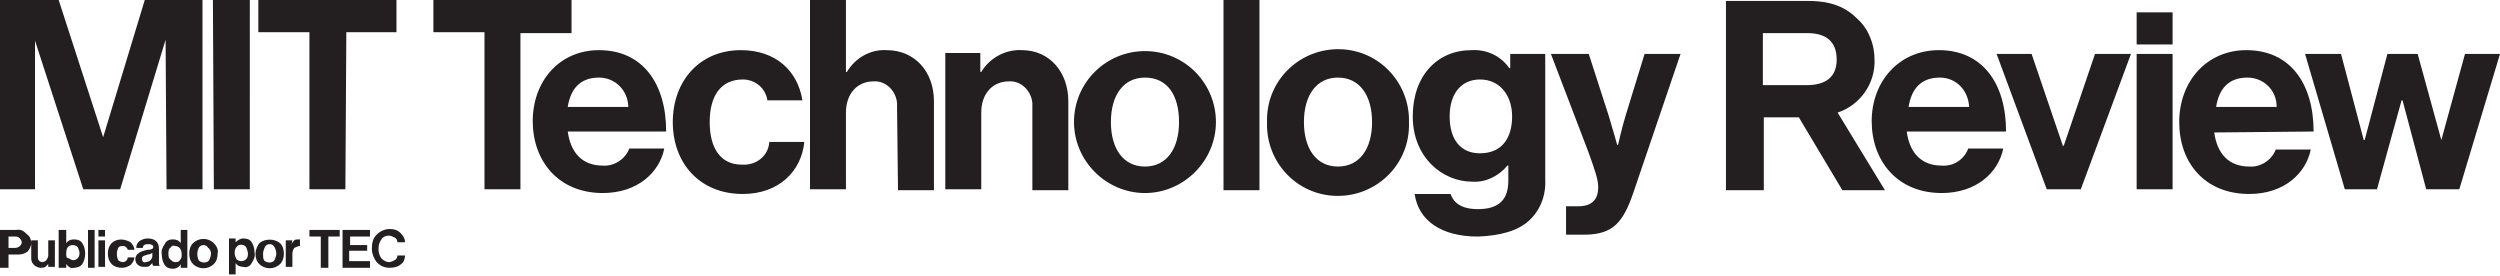 <?xml version="1.0" encoding="utf-8"?>
<!-- Generator: Adobe Illustrator 24.0.1, SVG Export Plug-In . SVG Version: 6.00 Build 0)  -->
<svg version="1.1" id="Camada_1" xmlns="http://www.w3.org/2000/svg" xmlns:xlink="http://www.w3.org/1999/xlink" x="0px" y="0px"
	 viewBox="0 0 264.2 29.2" style="enable-background:new 0 0 264.2 29.2;" xml:space="preserve">
<style type="text/css">
	.st0{fill:#231F20;}
</style>
<path class="st0" d="M39.1,24.3h-2.9v4h2.9v-0.7h-2.2v-1.1h1.9v-0.6H37V25h2.1V24.3z M35.9,24.3h-3.2V25h1.2v3.3h0.8V25h1.2
	L35.9,24.3z M30.9,25.4h-0.7v2.8h0.7v-1.4c0-0.2,0.1-0.5,0.2-0.6c0.2-0.1,0.4-0.2,0.6-0.2l0,0v-0.7c-0.1,0-0.1,0-0.2,0
	c-0.1,0-0.3,0-0.4,0.1c-0.1,0.1-0.2,0.2-0.3,0.4l0,0L30.9,25.4z M17.8,26.8c0-0.2,0-0.5,0.2-0.6c0.1-0.2,0.3-0.3,0.5-0.2
	c0.4,0,0.7,0.3,0.7,0.9c0,0.2,0,0.4-0.2,0.6c-0.1,0.2-0.3,0.2-0.5,0.2c-0.2,0-0.3-0.1-0.4-0.2C17.8,27.3,17.8,27.1,17.8,26.8
	 M17.4,25.8c-0.2,0.3-0.4,0.7-0.3,1.1c0,0.4,0.1,0.8,0.3,1.1c0.2,0.3,0.5,0.4,0.9,0.4c0.3,0,0.7-0.2,0.8-0.5l0,0v0.4h0.7v-4h-0.7
	v1.4l0,0c-0.2-0.3-0.5-0.4-0.8-0.4C17.9,25.3,17.6,25.4,17.4,25.8 M15,27.4c0-0.1,0-0.2,0.1-0.3c0.1-0.1,0.3-0.1,0.5-0.2
	c0.2,0,0.4-0.1,0.5-0.2v0.4c0,0.1-0.1,0.3-0.2,0.4c-0.1,0.1-0.3,0.2-0.5,0.2C15.2,27.8,15,27.6,15,27.4 M14.6,26.8
	c-0.2,0.1-0.3,0.4-0.3,0.6c0,0.2,0.1,0.5,0.3,0.6c0.2,0.2,0.5,0.2,0.7,0.2c0.2,0,0.4,0,0.5-0.1c0.1-0.1,0.2-0.2,0.3-0.3l0,0
	c0,0.1,0,0.2,0.1,0.3h0.7l0,0c-0.1-0.1-0.1-0.2-0.1-0.4v-1.4c0-0.7-0.4-1.1-1.2-1.1c-0.3,0-0.6,0.1-0.9,0.3
	c-0.2,0.2-0.3,0.4-0.3,0.7h0.7c0-0.3,0.2-0.4,0.6-0.4c0.1,0,0.2,0,0.4,0.1c0.1,0.1,0.1,0.1,0.1,0.2c0,0.1-0.1,0.2-0.1,0.2
	c-0.2,0.1-0.4,0.1-0.5,0.1C15.1,26.5,14.8,26.6,14.6,26.8 M11.8,25.7c-0.3,0.3-0.4,0.7-0.4,1.1c0,0.4,0.1,0.8,0.4,1.1
	c0.3,0.3,0.7,0.4,1.1,0.4c0.3,0,0.6-0.1,0.9-0.3c0.2-0.2,0.4-0.5,0.4-0.8h-0.7c0,0.3-0.3,0.5-0.5,0.5c0,0,0,0,0,0
	c-0.2,0-0.4-0.1-0.5-0.2c-0.2-0.4-0.2-0.9,0-1.3c0.1-0.2,0.3-0.2,0.5-0.2c0.1,0,0.2,0,0.3,0.1c0.1,0.1,0.2,0.2,0.2,0.3h0.7
	c0-0.3-0.2-0.6-0.4-0.8C13.1,25.2,12.3,25.2,11.8,25.7 M11.1,25.4h-0.7v2.8h0.7V25.4z M11.1,24.3h-0.7V25h0.7V24.3z M10,24.3H9.3v4
	H10V24.3z M7,26.8c0-0.6,0.2-0.9,0.7-0.9c0.2,0,0.4,0.1,0.5,0.2c0.1,0.2,0.2,0.4,0.2,0.6c0,0.2,0,0.4-0.2,0.6
	c-0.1,0.1-0.3,0.2-0.4,0.2c-0.2,0-0.4-0.1-0.5-0.2C7,27.3,7,27.1,7,26.8 M7,24.3H6.2v4H7v-0.4l0,0c0.2,0.3,0.5,0.5,0.8,0.4
	c0.3,0,0.7-0.1,0.9-0.4C8.9,27.6,9,27.2,9,26.8c0-0.4-0.1-0.8-0.3-1.1c-0.2-0.3-0.5-0.4-0.9-0.4c-0.3,0-0.6,0.1-0.8,0.4l0,0L7,24.3z
	 M4,25.4H3.3v1.9c0,0.3,0.1,0.5,0.3,0.7c0.2,0.2,0.5,0.3,0.7,0.3c0.2,0,0.3,0,0.5-0.1C4.9,28.1,5,28,5.1,27.9l0,0v0.3h0.7v-2.8H5.1
	V27c0,0.2-0.1,0.3-0.2,0.5c-0.1,0.1-0.3,0.2-0.4,0.2c-0.3,0-0.5-0.2-0.5-0.5L4,25.4z M1.6,25c0.2,0,0.3,0,0.5,0.2
	c0.1,0.1,0.2,0.3,0.2,0.4c0,0.2-0.1,0.3-0.2,0.4c-0.1,0.1-0.3,0.2-0.5,0.2H0.9V25L1.6,25z M1.7,24.3H0v4h0.9v-1.4h1
	c0.4,0,0.7-0.1,1-0.3c0.2-0.2,0.4-0.6,0.4-0.9c0-0.3-0.1-0.7-0.4-0.9C2.5,24.4,2.2,24.2,1.7,24.3 M17.6,20h3.8V0h-6.1l-4.4,14.5
	L6.2,0H0v20h3.7V4.3L8.8,20h3.9l4.8-15.8L17.6,20z M22.3,26.8c0,0.2-0.1,0.5-0.2,0.7c-0.2,0.3-0.7,0.3-1,0.1c0,0-0.1-0.1-0.1-0.1
	c-0.2-0.4-0.2-0.9,0-1.3c0.1-0.2,0.3-0.3,0.5-0.3c0.2,0,0.4,0.1,0.5,0.3C22.2,26.3,22.3,26.6,22.3,26.8 M22.6,25.7
	c-0.6-0.6-1.6-0.6-2.2,0c-0.3,0.3-0.4,0.7-0.4,1.1c0,0.4,0.1,0.8,0.4,1.1c0.6,0.6,1.6,0.6,2.2,0c0.3-0.3,0.4-0.7,0.4-1.1
	C23.1,26.4,22.9,26,22.6,25.7 M22.6,20h3.8V0h-3.9L22.6,20z M26.2,26.8c0,0.2,0,0.4-0.2,0.6c-0.1,0.1-0.3,0.2-0.5,0.2
	c-0.2,0-0.4-0.1-0.5-0.2c-0.1-0.2-0.2-0.4-0.2-0.6c0-0.2,0-0.5,0.2-0.7c0.2-0.3,0.6-0.3,0.9-0.1c0,0,0.1,0.1,0.1,0.1
	C26.1,26.3,26.2,26.6,26.2,26.8 M26.6,27.8c0.2-0.3,0.4-0.7,0.3-1.1c0-0.4-0.1-0.8-0.3-1.1c-0.2-0.3-0.5-0.4-0.9-0.4
	c-0.3,0-0.6,0.2-0.8,0.4l0,0v-0.4h-0.7v3.8h0.7v-1.2l0,0c0.2,0.3,0.5,0.4,0.8,0.4C26,28.3,26.4,28.2,26.6,27.8 M27.8,26.8
	c0-0.2,0.1-0.5,0.2-0.7c0.1-0.2,0.3-0.3,0.5-0.3c0.2,0,0.4,0.1,0.5,0.3c0.1,0.2,0.2,0.4,0.2,0.7c0,0.2-0.1,0.5-0.2,0.7
	c-0.2,0.3-0.7,0.3-1,0.1c0,0-0.1-0.1-0.1-0.1C27.8,27.3,27.8,27.1,27.8,26.8 M27.4,25.7C27.2,26,27,26.4,27,26.8
	c0,0.4,0.1,0.8,0.4,1.1c0.6,0.6,1.6,0.6,2.2,0c0.3-0.3,0.4-0.7,0.4-1.1c0-0.4-0.1-0.8-0.4-1.1C29,25.2,28,25.2,27.4,25.7 M36.6,3.4
	h5.3V0H27.3v3.4h5.4V20h3.8L36.6,3.4z M40.3,27.3c-0.2-0.3-0.3-0.6-0.3-1c0-0.4,0.1-0.7,0.3-1c0.2-0.3,0.5-0.4,0.8-0.4
	c0.2,0,0.4,0.1,0.6,0.2c0.2,0.1,0.3,0.3,0.3,0.5h0.8c0-0.4-0.2-0.7-0.5-1c-0.3-0.3-0.7-0.4-1.1-0.4c-0.5,0-1,0.2-1.4,0.6
	c-0.4,0.4-0.5,0.9-0.5,1.5c0,0.5,0.2,1,0.5,1.4c0.4,0.4,0.8,0.6,1.4,0.6c0.4,0,0.9-0.1,1.2-0.4c0.3-0.2,0.4-0.6,0.4-0.9H42
	c0,0.2-0.1,0.4-0.3,0.5c-0.2,0.1-0.4,0.2-0.6,0.2C40.8,27.7,40.5,27.5,40.3,27.3 M55,3.5h5.4V0H45.8v3.4h5.4V20H55V3.5z M60,11.3
	c0.3-1.9,1.3-3.1,3.3-3.1c1.7,0,3,1.3,3.1,3c0,0,0,0.1,0,0.1H60z M60,13.9h10.4c0-5.1-2.5-8.6-7.1-8.6c-4.2,0-7,3.3-7,7.5
	s2.7,7.6,7.4,7.6c3.7,0,6-2.2,6.5-4.7h-3.7c-0.4,1.1-1.6,1.9-2.8,1.8C61.5,17.5,60.3,16.1,60,13.9 M75,12.9c0-2.8,1.2-4.5,3.5-4.5
	c1.3,0,2.4,0.9,2.6,2.2h3.7c-0.5-3.1-2.8-5.3-6.5-5.3c-4.4,0-7.2,3.3-7.2,7.6s2.8,7.6,7.4,7.6c3.8,0,6.2-2.4,6.5-5.5h-3.7
	c-0.1,1.5-1.4,2.5-2.9,2.4C76.1,17.4,75,15.6,75,12.9 M94.9,20.1h3.8v-9.4c0-3.1-2-5.4-5-5.4c-1.7-0.1-3.3,0.8-4.2,2.3h-0.1V0h-3.8
	v20h3.8v-8.1c0-2,1.2-3.3,2.9-3.3c1.3-0.1,2.4,1,2.5,2.3c0,0.1,0,0.2,0,0.4L94.9,20.1z M109.1,20.1h3.8v-9.4c0-3.1-2-5.4-4.9-5.4
	c-1.7-0.1-3.4,0.8-4.3,2.3h-0.1v-2h-3.7V20h3.8v-8.1c0-2,1.2-3.3,2.9-3.3c1.3-0.1,2.4,1,2.5,2.3c0,0.1,0,0.2,0,0.4L109.1,20.1z
	 M124.6,12.9c0,2.8-1.3,4.7-3.6,4.7c-2.3,0-3.6-1.9-3.6-4.7s1.3-4.7,3.6-4.7C123.4,8.2,124.6,10.1,124.6,12.9 M128.5,12.9
	c0-4.1-3.3-7.5-7.5-7.5c-4.1,0-7.5,3.3-7.5,7.5c0,0,0,0,0,0c0,4.1,3.4,7.5,7.5,7.5S128.5,17,128.5,12.9 M129.3,20.1h3.8V0h-3.8V20.1
	z M145,12.9c0,2.8-1.3,4.7-3.6,4.7c-2.3,0-3.6-1.9-3.6-4.7s1.3-4.7,3.6-4.7S145,10.1,145,12.9 M148.9,12.9c0.1-4.1-3.1-7.6-7.3-7.7
	c-4.1-0.1-7.6,3.1-7.7,7.3c0,0.2,0,0.3,0,0.5c-0.1,4.1,3.1,7.6,7.3,7.7c4.1,0.1,7.6-3.1,7.7-7.3C148.9,13.2,148.9,13.1,148.9,12.9
	 M159.8,12.3c0,2.2-1,3.9-3.4,3.9c-2,0-3.2-1.4-3.2-3.9s1.3-3.9,3.2-3.9C158.6,8.4,159.8,10.2,159.8,12.3 M161.6,23.3
	c1.2-1.1,1.8-2.7,1.7-4.4V5.7h-3.7v1.5h-0.1c-0.9-1.3-2.4-2-4-1.9c-3.6,0-6.2,2.7-6.2,7s3.1,6.9,6.3,6.9c1.4,0.1,2.8-0.6,3.7-1.7
	h0.1v1.6c0,2-1,3-3.2,3c-1.8,0-2.6-0.7-2.9-1.6h-3.8c0.4,2.8,2.8,4.5,6.7,4.5C158.6,24.9,160.4,24.4,161.6,23.3 M172.6,20.4l5-14.7
	h-3.8l-2,6.5c-0.4,1.3-0.8,3.1-0.8,3.1h-0.1c0,0-0.5-1.8-0.9-3.1l-2.1-6.5h-4l3.9,10.2c0.8,2.2,1.1,3.1,1.1,3.9c0,1.2-0.6,2-2.1,2
	h-1.3v3h2.2C170.4,24.7,171.5,23.6,172.6,20.4 M194.1,6.3c0,1.8-1.1,2.7-3.2,2.7h-4.6V3.5h4.7C193,3.5,194.1,4.4,194.1,6.3
	 M198.1,6.3c0-1.6-0.6-3.2-1.8-4.3c-1.2-1.2-2.7-1.9-5.2-1.9h-8.7v20h4v-7.7h3.7l4.6,7.7h4.5l-5-8.2C196.6,11.1,198.2,8.8,198.1,6.3
	 M208.1,11.3h-6.4c0.3-1.9,1.3-3.1,3.3-3.1C206.7,8.2,208,9.5,208.1,11.3C208.1,11.2,208.1,11.3,208.1,11.3 M212,13.9
	c0-5.1-2.5-8.6-7.1-8.6c-4.2,0-7.1,3.3-7.1,7.5s2.7,7.6,7.4,7.6c3.7,0,6-2.2,6.5-4.7H208c-0.4,1.1-1.5,1.9-2.8,1.8
	c-2.2,0-3.4-1.4-3.7-3.6L212,13.9z M219.9,20l5.3-14.3h-3.8l-3.3,9.7h-0.1l-3.3-9.7H211l5.3,14.3L219.9,20z M225.8,4.7h3.8V1.3h-3.8
	V4.7z M225.8,20h3.8V5.7h-3.8V20z M240.6,11.3h-6.4c0.3-1.9,1.3-3.1,3.3-3.1C239.2,8.2,240.6,9.5,240.6,11.3
	C240.6,11.2,240.6,11.3,240.6,11.3 M244.5,13.9c0-5.1-2.5-8.6-7.1-8.6c-4.2,0-7.1,3.3-7.1,7.6s2.7,7.6,7.4,7.6c3.7,0,6-2.2,6.5-4.7
	h-3.7c-0.4,1.1-1.6,1.9-2.8,1.8c-2.2,0-3.4-1.4-3.7-3.6L244.5,13.9z M264.2,5.7h-3.7l-2.5,9.1H258l-2.5-9.1h-3.2l-2.4,9.1h-0.1
	l-2.4-9.1h-3.8l4.2,14.3h3.4l2.6-9.4h0.1l2.5,9.4h3.5L264.2,5.7z"/>
</svg>
